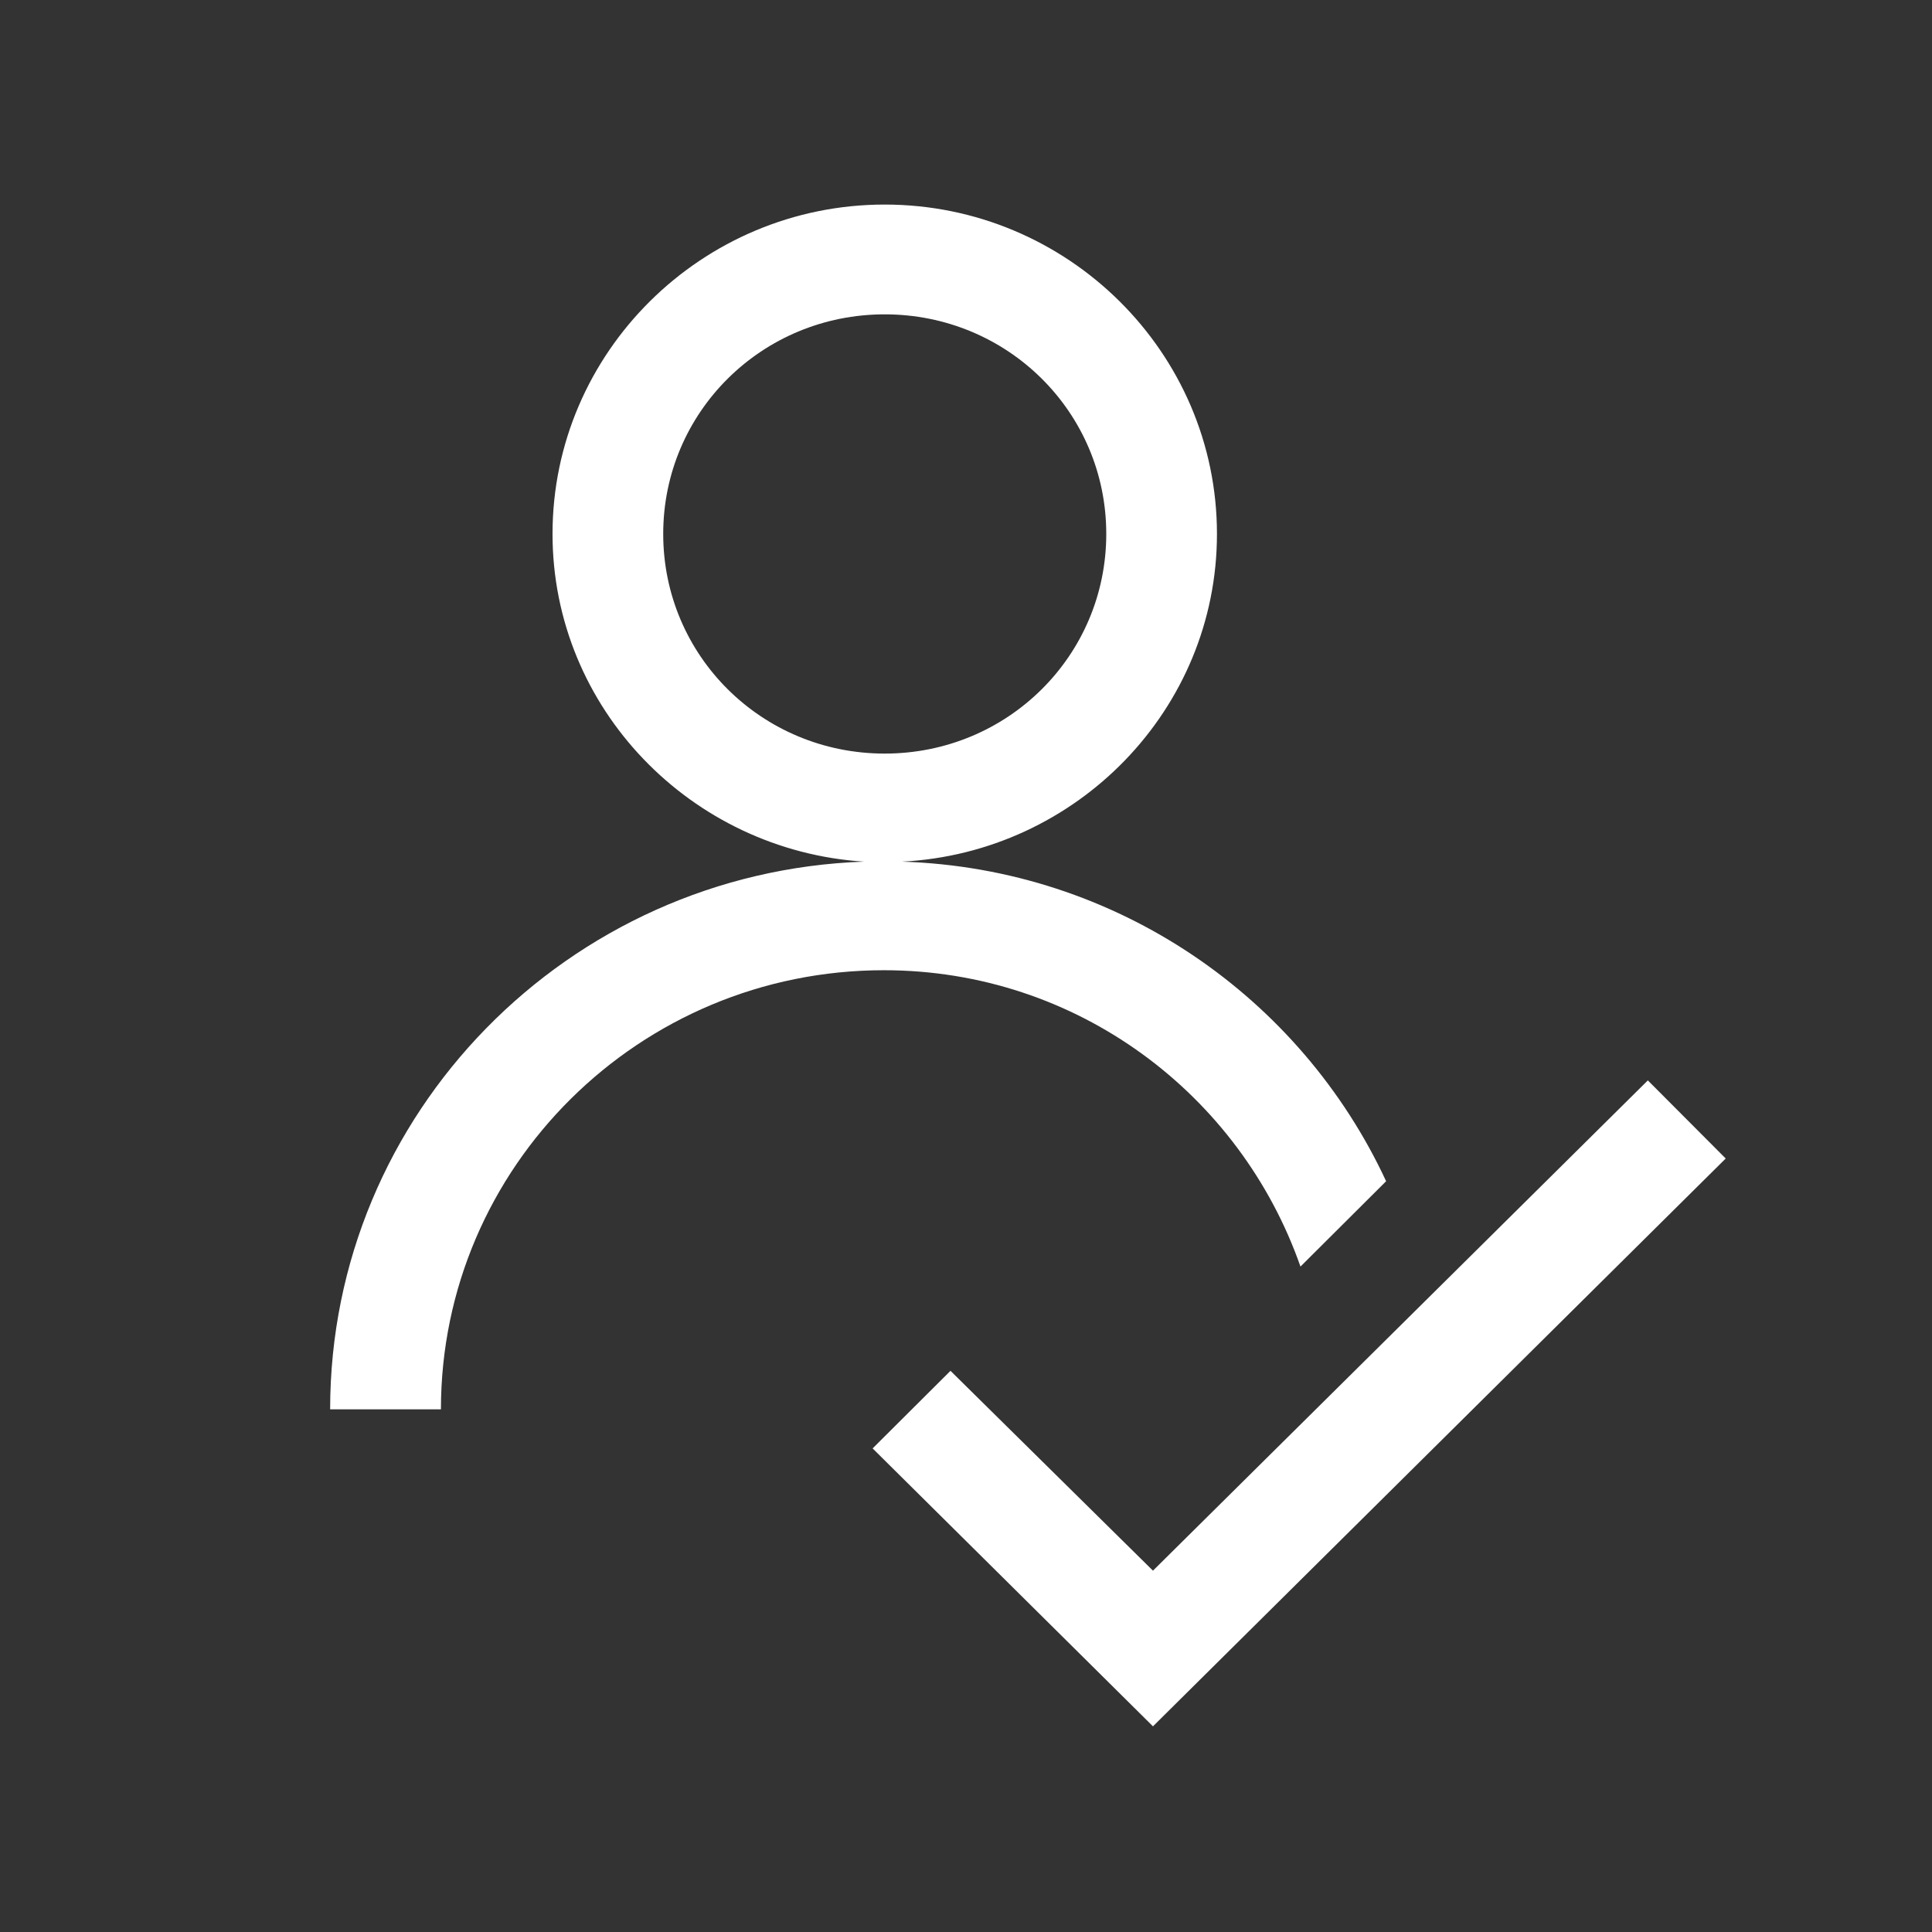 <svg xmlns="http://www.w3.org/2000/svg" xmlns:xlink="http://www.w3.org/1999/xlink" width="100" zoomAndPan="magnify" viewBox="0 0 75 75" height="100" preserveAspectRatio="xMidYMid meet" version="1.0"><rect x="0" y="0" width="75" height="75" fill="#333333" stroke="none"/><defs><clipPath id="8ee72fa4bb"><path d="M 12.184 7.941 L 67 7.941 L 67 67.191 L 12.184 67.191 Z M 12.184 7.941 " clip-rule="nonzero"/></clipPath></defs><g clip-path="url(#8ee72fa4bb)"><path fill="#ffffff" d="M 34.344 7.941 C 27.242 7.941 21.449 13.684 21.449 20.727 C 21.449 27.488 26.82 33.016 33.539 33.449 C 22.055 33.848 12.816 43.223 12.816 54.711 L 17.117 54.711 C 17.117 45.305 24.824 37.664 34.312 37.664 C 41.82 37.664 48.148 42.492 50.484 49.168 L 53.809 45.855 C 50.5 38.727 43.363 33.715 35.016 33.449 C 41.801 33.102 47.242 27.539 47.242 20.727 C 47.242 13.684 41.449 7.941 34.344 7.941 Z M 34.344 12.203 C 39.113 12.203 42.945 16 42.945 20.727 C 42.945 25.457 39.113 29.254 34.344 29.254 C 29.578 29.254 25.746 25.457 25.746 20.727 C 25.746 16 29.578 12.203 34.344 12.203 Z M 63.969 41.941 L 44.758 60.973 L 36.898 53.215 L 33.875 56.227 L 44.758 67.016 L 66.992 44.973 Z M 63.969 41.941 " fill-opacity="1" fill-rule="nonzero"/></g></svg>
